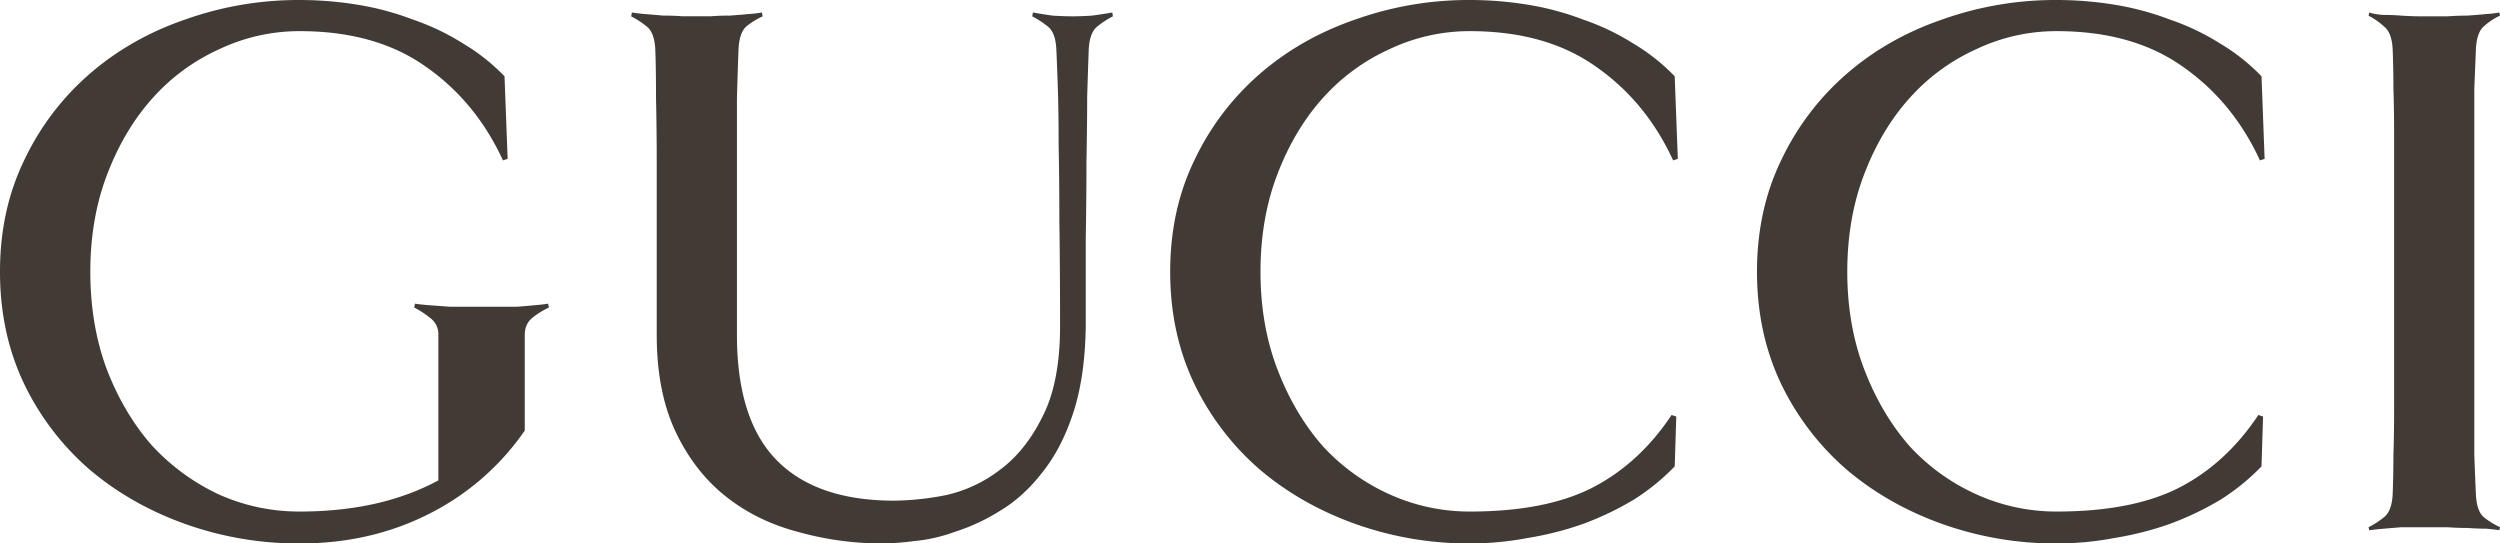 <svg xmlns="http://www.w3.org/2000/svg" width="1920" height="417.384" viewBox="0 0 1920 417.384">
  <g id="logo-gucci" transform="translate(1798.458 1662.224)">
    <path id="path830" d="M1206.858-1540.236l-3.588,1.192q-20.928-45.445-59.8-72.353-38.268-26.908-96.271-26.908a143.247,143.247,0,0,0-61.589,13.753,153.24,153.24,0,0,0-51.424,37.672q-21.526,23.919-34.682,58t-13.154,75.343q0,41.259,13.154,75.343t34.682,58.6a157.063,157.063,0,0,0,51.424,37.074,148.711,148.711,0,0,0,61.59,13.154q57.4,0,93.281-17.939,36.476-18.536,61.59-56.207l3.588,1.192-1.192,38.269a168.466,168.466,0,0,1-31.691,25.712,233.086,233.086,0,0,1-38.867,18.537,245.237,245.237,0,0,1-42.456,10.763,237.352,237.352,0,0,1-44.248,4.189,259.369,259.369,0,0,1-87.9-14.949q-41.857-14.949-73.549-41.857a203.713,203.713,0,0,1-50.228-65.775Q817-1406.3,817-1453.537t18.537-85.507a201.863,201.863,0,0,1,50.228-66.373q31.691-27.506,73.549-41.857a259.361,259.361,0,0,1,87.9-14.949,275.992,275.992,0,0,1,44.248,3.588,214.8,214.8,0,0,1,42.456,11.362,183.649,183.649,0,0,1,38.867,18.537,151.717,151.717,0,0,1,31.691,25.114Z" transform="translate(-1266.092)" fill="#423a34"/>
    <path id="path824" d="M-1376.9-1426.016a59.315,59.315,0,0,0-12.557,7.777q-5.983,4.78-5.983,13.155v73.549a196.365,196.365,0,0,1-73.549,63.981q-44.847,22.723-99.261,22.723a259.363,259.363,0,0,1-87.9-14.949q-41.856-14.949-73.548-41.857a203.717,203.717,0,0,1-50.228-65.775q-18.536-38.867-18.536-86.106t18.536-85.508a201.875,201.875,0,0,1,50.228-66.373q31.692-27.506,73.548-41.858a259.363,259.363,0,0,1,87.9-14.949,276.015,276.015,0,0,1,44.25,3.588,214.808,214.808,0,0,1,42.454,11.361,183.656,183.656,0,0,1,38.867,18.537,151.742,151.742,0,0,1,31.692,25.114l2.4,63.383-3.588,1.192q-20.928-45.445-59.795-72.353-38.269-26.908-96.272-26.908a143.236,143.236,0,0,0-61.589,13.753,153.239,153.239,0,0,0-51.425,37.671q-21.527,23.919-34.681,58t-13.156,75.343q0,40.661,12.557,74.744,13.156,34.083,34.682,58.6a164.879,164.879,0,0,0,51.424,37.671,150.109,150.109,0,0,0,62.187,13.154q62.188,0,106.437-23.918v-111.818a15.39,15.39,0,0,0-6.574-13.156,68.344,68.344,0,0,0-11.96-7.777l.547-2.986q2.986.547,10.763,1.192,7.777.547,16.145,1.192h51.427q7.176-.547,13.754-1.192,6.574-.547,10.162-1.192Z" transform="translate(0 -0.009)" fill="#423a34"/>
    <path id="path826" d="M-488.954-1640.682a67.181,67.181,0,0,0-11.959,7.777q-5.983,4.78-6.574,17.939-.547,14.351-1.192,36.476,0,21.526-.547,49.032,0,27.507-.547,59.8v66.971q-.547,38.867-9.571,66.373-8.969,27.505-23.918,46.042-14.351,18.537-32.29,29.3a150.469,150.469,0,0,1-34.682,16.145,123.758,123.758,0,0,1-31.691,7.176,208.817,208.817,0,0,1-23.32,1.794,240.375,240.375,0,0,1-65.776-8.969q-31.691-8.368-55.61-27.506t-38.268-49.63q-14.351-30.5-14.351-74.147v-129.757q0-28.7-.547-51.424,0-23.32-.547-37.671-.547-13.156-6.574-17.939a68.37,68.37,0,0,0-11.959-7.777l.547-2.986q2.986.547,9.571,1.192,7.175.547,14.351,1.192,7.777,0,14.949.547h21.526q7.176-.547,14.948-.547,7.777-.547,14.351-1.192a85.88,85.88,0,0,0,10.161-1.192l.547,2.986a59.338,59.338,0,0,0-12.557,7.777q-5.382,4.78-5.983,17.939-.547,14.351-1.192,37.671v181.181q0,65.177,30.5,96.271t90.292,31.094a214.649,214.649,0,0,0,39.465-4.189,105.227,105.227,0,0,0,41.259-19.134q19.733-14.351,32.888-40.661,13.753-26.311,13.753-69.961,0-47.239-.547-80.724,0-34.083-.547-58,0-24.516-.547-41.857t-1.192-31.691q-.547-13.155-6.574-17.939a68.371,68.371,0,0,0-11.959-7.777l.547-2.986q6.574,1.192,14.948,2.4,8.368.547,15.548.547,6.574,0,14.948-.547,8.969-1.192,15.548-2.4Z" transform="translate(-454.834 -8.981)" fill="#423a34"/>
    <path id="path828" d="M333.351-1540.236l-3.588,1.192q-20.929-45.445-59.8-72.353Q231.7-1638.3,173.7-1638.3a143.249,143.249,0,0,0-61.59,13.753,153.226,153.226,0,0,0-51.424,37.672q-21.526,23.919-34.682,58t-13.155,75.343q0,41.259,13.155,75.343t34.682,58.6a157.048,157.048,0,0,0,51.424,37.074,148.712,148.712,0,0,0,61.59,13.154q57.4,0,93.281-17.939,36.475-18.536,61.589-56.207l3.588,1.192-1.192,38.269a168.464,168.464,0,0,1-31.691,25.712A233.064,233.064,0,0,1,260.4-1259.8a245.209,245.209,0,0,1-42.454,10.763,237.365,237.365,0,0,1-44.248,4.189A259.364,259.364,0,0,1,85.8-1259.8q-41.858-14.949-73.549-41.857a203.694,203.694,0,0,1-50.228-65.775q-18.537-38.867-18.537-86.106t18.537-85.507a201.844,201.844,0,0,1,50.228-66.373q31.691-27.506,73.549-41.857a259.356,259.356,0,0,1,87.9-14.949,276,276,0,0,1,44.248,3.588,214.774,214.774,0,0,1,42.454,11.362,183.641,183.641,0,0,1,38.868,18.537,151.717,151.717,0,0,1,31.691,25.114Z" transform="translate(-843.243)" fill="#423a34"/>
    <path id="path832" d="M1827.8-1245.983q-2.986-.547-10.162-1.192-6.574,0-14.351-.547-7.777,0-14.949-.547h-35.874q-7.175.547-14.351,1.192-6.574.547-10.162,1.192l-.547-2.4a67.16,67.16,0,0,0,11.959-7.777q5.983-4.78,6.574-17.939.547-14.351.547-29.9.547-15.548.547-35.28v-211.078q0-19.733-.547-34.682,0-15.547-.547-29.9-.547-13.155-6.574-17.939a54.516,54.516,0,0,0-11.959-8.368l.547-2.4a47.631,47.631,0,0,0,10.162,1.794q7.175,0,14.351.547,7.777.547,14.949.547h20.925q7.176-.547,14.949-.547,7.777-.547,14.351-1.192a85.905,85.905,0,0,0,10.162-1.192l.547,2.4a49.3,49.3,0,0,0-12.557,8.368q-5.381,4.78-5.983,17.939-.547,14.351-1.192,29.9v281.041q.547,15.546,1.192,29.9.547,13.155,5.983,17.939a59.931,59.931,0,0,0,12.557,7.777Z" transform="translate(-1706.802 -9.027)" fill="#423a34"/>
  </g>
</svg>
